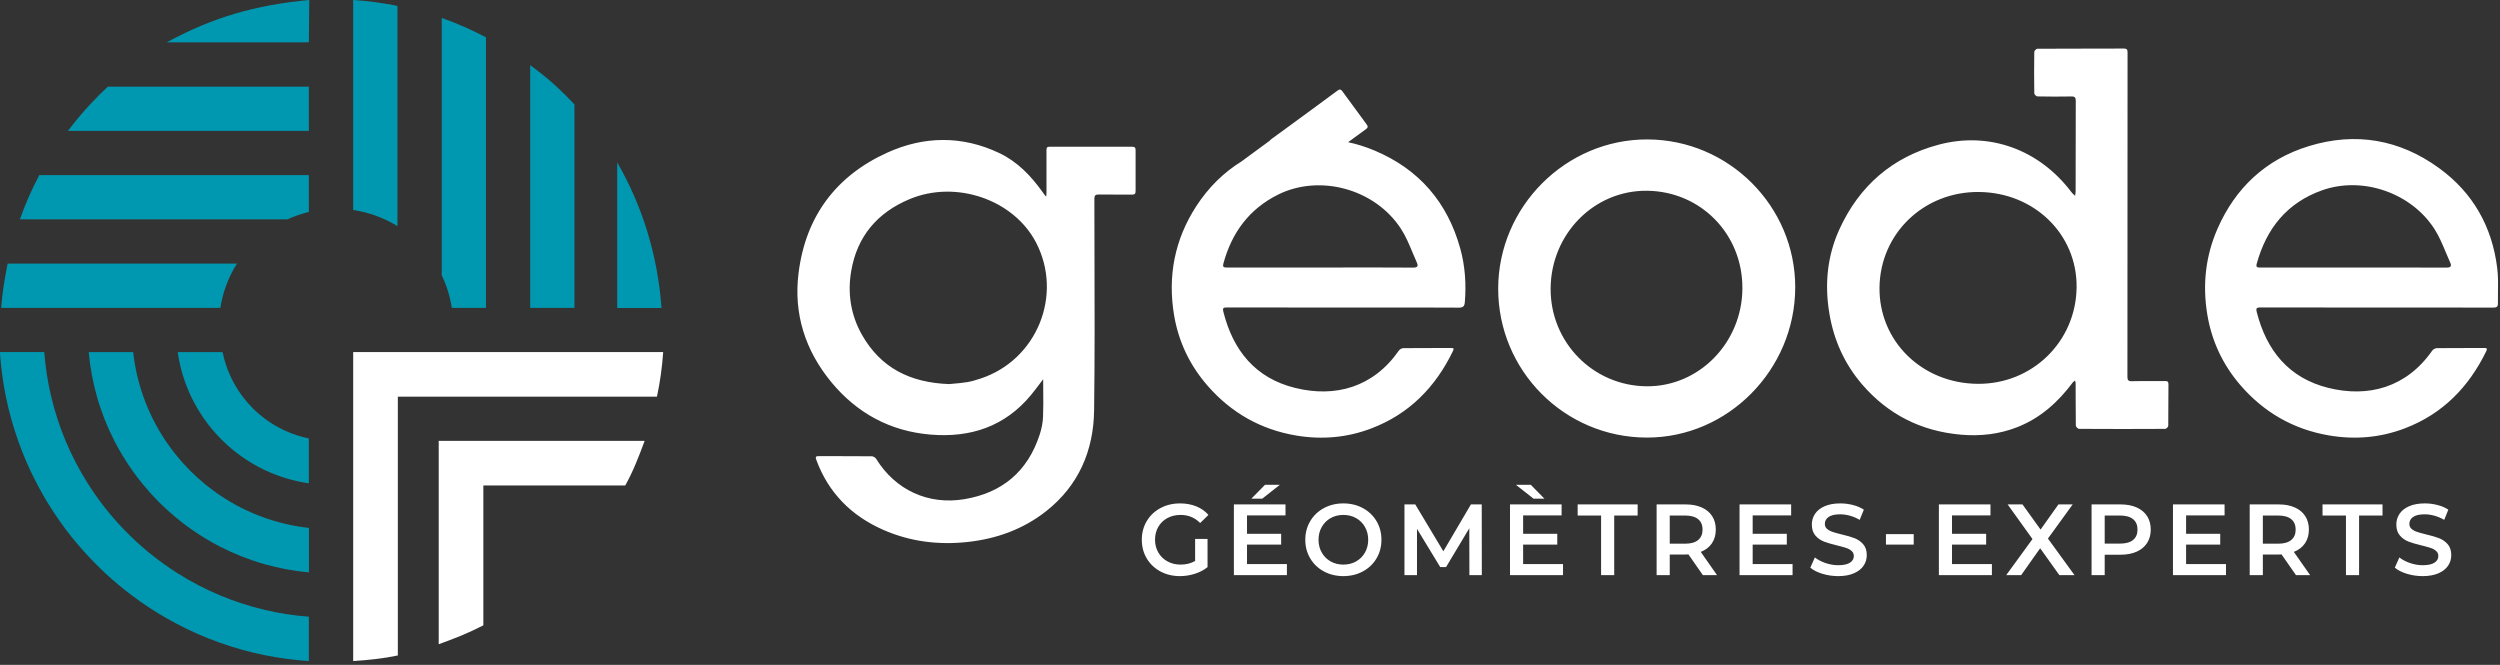 <?xml version="1.0" encoding="UTF-8"?>
<svg xmlns="http://www.w3.org/2000/svg" width="188" height="50" viewBox="0 0 188 50" fill="none">
  <rect x="0" y="0" width="188" height="50" fill="#333333" stroke="none"/>
  <g clip-path="url(#clip0_623_2960)">
    <path fill-rule="evenodd" clip-rule="evenodd" d="M103.373 11.323C102.711 11.046 102.049 10.835 101.377 10.693C101.538 10.576 101.699 10.458 101.859 10.34C102.139 10.135 102.418 9.929 102.701 9.728C102.883 9.6 102.888 9.502 102.755 9.332C102.152 8.514 101.549 7.694 100.95 6.87C100.828 6.694 100.735 6.704 100.573 6.82C98.915 8.043 97.257 9.261 95.589 10.474C95.54 10.511 95.506 10.544 95.486 10.578L93.362 12.139C92.008 12.975 90.871 14.102 89.953 15.514C88.335 18.017 87.8 20.759 88.29 23.699C88.629 25.723 89.492 27.505 90.841 29.042C92.612 31.055 94.819 32.303 97.468 32.751C99.41 33.078 101.308 32.913 103.143 32.21C105.978 31.125 107.95 29.109 109.259 26.404C109.358 26.205 109.313 26.168 109.112 26.169C108.639 26.172 108.165 26.172 107.692 26.172H107.691C106.973 26.172 106.255 26.172 105.537 26.18C105.419 26.181 105.262 26.265 105.198 26.36C103.27 29.13 100.416 29.916 97.394 29.171C94.407 28.437 92.725 26.354 91.994 23.436C91.93 23.185 91.984 23.119 92.249 23.12C94.536 23.127 96.823 23.127 99.108 23.126H99.109C99.749 23.126 100.389 23.126 101.029 23.126C101.695 23.126 102.361 23.125 103.027 23.125H103.028C105.251 23.123 107.473 23.122 109.696 23.135C110.044 23.138 110.133 23.015 110.157 22.706C110.265 21.349 110.177 20.011 109.814 18.698C108.852 15.207 106.704 12.725 103.373 11.323ZM100.989 20.116L100.981 20.116C100.41 20.116 99.839 20.116 99.268 20.116L97.708 20.116H97.707C95.886 20.116 94.064 20.115 92.244 20.121C91.999 20.121 91.935 20.048 91.999 19.818C92.626 17.504 93.931 15.722 96.104 14.638C99.239 13.075 103.393 14.2 105.345 17.195C105.707 17.748 105.966 18.368 106.223 18.988L106.223 18.988L106.224 18.988L106.224 18.988L106.224 18.988L106.224 18.988L106.224 18.988L106.224 18.988L106.224 18.988L106.224 18.988L106.224 18.989L106.224 18.989L106.224 18.989L106.224 18.989L106.224 18.989L106.224 18.989L106.224 18.989L106.224 18.989C106.329 19.242 106.435 19.495 106.547 19.743C106.665 19.999 106.611 20.126 106.272 20.124C104.511 20.113 102.75 20.114 100.989 20.116ZM78.181 28.868C78.269 28.752 78.357 28.635 78.446 28.519C78.446 28.808 78.449 29.096 78.451 29.382V29.382V29.382V29.382V29.382V29.382V29.382V29.382V29.383V29.383V29.383V29.383V29.383V29.383V29.383V29.383V29.383C78.458 30.045 78.464 30.699 78.436 31.351C78.417 31.802 78.323 32.263 78.181 32.693C77.279 35.451 75.371 37.063 72.516 37.539C69.799 37.992 67.331 36.845 65.889 34.507C65.83 34.409 65.673 34.312 65.561 34.312C64.763 34.303 63.964 34.303 63.164 34.303H63.163H63.163H63.163H63.163H63.163H63.163H63.163H63.163H63.163H63.163H63.163H63.163H63.162H63.162H63.162H63.162H63.162C62.629 34.303 62.096 34.302 61.563 34.3C61.332 34.298 61.313 34.381 61.382 34.57C62.294 37.055 64.011 38.779 66.404 39.837C68.425 40.728 70.549 40.993 72.742 40.759C74.934 40.524 76.945 39.804 78.686 38.428C81.119 36.501 82.238 33.884 82.277 30.852C82.328 26.925 82.317 22.997 82.305 19.07V19.07V19.069V19.069V19.069V19.069V19.069V19.069V19.069V19.069V19.068V19.068V19.068V19.068V19.068V19.068V19.068V19.068V19.068C82.302 17.703 82.298 16.337 82.296 14.972C82.296 14.684 82.38 14.62 82.655 14.626C83.102 14.635 83.549 14.634 83.997 14.633C84.37 14.632 84.743 14.631 85.117 14.636C85.338 14.639 85.401 14.564 85.397 14.351C85.392 13.333 85.392 12.315 85.397 11.298C85.401 11.083 85.318 11.034 85.122 11.035C83.062 11.04 81.002 11.041 78.941 11.034C78.74 11.033 78.691 11.102 78.696 11.292C78.701 12.357 78.701 13.422 78.696 14.487C78.696 14.553 78.69 14.619 78.683 14.7C78.681 14.724 78.679 14.75 78.677 14.778C78.653 14.757 78.635 14.743 78.622 14.732C78.604 14.718 78.594 14.71 78.588 14.7C78.528 14.622 78.472 14.543 78.417 14.465L78.417 14.464L78.417 14.464L78.407 14.45C77.534 13.228 76.513 12.157 75.14 11.507C72.344 10.182 69.485 10.225 66.718 11.48C62.848 13.236 60.577 16.298 60.052 20.533C59.665 23.612 60.562 26.381 62.534 28.759C64.462 31.084 66.959 32.43 69.98 32.682C72.972 32.93 75.562 32.083 77.529 29.708C77.754 29.435 77.968 29.152 78.181 28.869L78.181 28.868ZM71.722 28.851L71.722 28.851C71.601 28.862 71.487 28.872 71.383 28.883C68.45 28.784 66.223 27.665 64.81 25.162C63.981 23.684 63.726 22.076 64.006 20.407C64.447 17.78 65.968 15.993 68.4 14.975C71.888 13.515 76.214 15.003 77.902 18.221C79.972 22.176 77.975 27.085 73.723 28.472C73.394 28.579 73.06 28.684 72.722 28.738C72.377 28.794 72.028 28.824 71.722 28.851ZM159.982 28.319C159.987 24.264 159.987 20.209 159.987 16.154C159.987 12.084 159.987 8.013 159.992 3.942C159.992 3.737 159.948 3.65 159.717 3.651C158.798 3.654 157.878 3.655 156.957 3.656C155.709 3.657 154.459 3.659 153.209 3.666C153.13 3.666 152.978 3.814 152.978 3.895C152.963 4.936 152.963 5.978 152.978 7.019C152.978 7.101 153.13 7.248 153.213 7.25C154.062 7.267 154.915 7.271 155.769 7.254C156.034 7.249 156.098 7.338 156.098 7.591C156.092 8.943 156.091 10.295 156.091 11.647V11.653C156.09 12.555 156.09 13.458 156.088 14.36C156.088 14.447 156.075 14.533 156.063 14.62C156.058 14.655 156.053 14.689 156.049 14.724C156.022 14.699 155.995 14.675 155.968 14.651L155.968 14.651L155.968 14.651C155.899 14.59 155.831 14.53 155.779 14.458C153.356 11.243 149.584 9.86 145.768 10.885C142.295 11.817 139.813 13.982 138.322 17.245C137.405 19.257 137.203 21.377 137.566 23.558C137.9 25.581 138.714 27.383 140.053 28.931C142.005 31.189 144.497 32.429 147.465 32.688C148.922 32.814 150.344 32.657 151.717 32.115C153.449 31.43 154.773 30.233 155.872 28.762C155.901 28.724 155.94 28.694 155.979 28.664L155.993 28.654L156.012 28.639C156.021 28.631 156.03 28.624 156.039 28.616C156.044 28.634 156.049 28.652 156.055 28.67C156.071 28.724 156.088 28.779 156.088 28.833C156.089 29.185 156.09 29.537 156.09 29.89C156.092 30.594 156.093 31.299 156.102 32.004C156.102 32.091 156.259 32.249 156.343 32.25C158.501 32.264 160.664 32.264 162.827 32.251C162.906 32.251 163.048 32.103 163.053 32.023C163.06 31.502 163.06 30.982 163.06 30.461C163.06 29.94 163.06 29.419 163.068 28.899C163.068 28.689 162.989 28.653 162.803 28.655C162.466 28.658 162.129 28.657 161.793 28.657H161.792H161.792H161.792H161.792H161.792H161.791H161.791H161.791H161.791H161.79H161.79H161.79H161.79H161.789H161.789H161.789C161.299 28.655 160.809 28.654 160.321 28.666C160.036 28.673 159.982 28.58 159.982 28.319ZM148.823 14.437C152.978 14.479 156.196 17.612 156.161 21.588C156.122 25.68 152.836 28.897 148.725 28.864C144.532 28.831 141.294 25.655 141.338 21.623C141.387 17.554 144.679 14.396 148.823 14.437ZM176.8 23.126C177.441 23.126 178.083 23.126 178.724 23.126L180.477 23.125C182.821 23.125 185.164 23.124 187.504 23.131C187.74 23.133 187.848 23.063 187.843 22.838C187.84 22.567 187.844 22.296 187.848 22.025V22.025V22.025V22.025V22.025V22.025V22.025V22.025V22.025V22.025V22.024V22.024V22.024V22.024V22.024V22.024V22.024C187.858 21.396 187.868 20.768 187.789 20.151C187.406 17.044 185.969 14.501 183.433 12.652C180.456 10.482 177.145 9.909 173.628 10.987C170.396 11.979 168.1 14.121 166.746 17.224C165.854 19.276 165.623 21.422 165.986 23.636C166.315 25.63 167.139 27.398 168.444 28.924C170.219 30.995 172.456 32.29 175.159 32.747C177.116 33.078 179.029 32.911 180.878 32.198C183.698 31.113 185.65 29.105 186.96 26.422C187.073 26.191 186.999 26.167 186.788 26.169C186.309 26.172 185.83 26.172 185.352 26.172C184.655 26.172 183.959 26.172 183.262 26.18C183.139 26.182 182.972 26.267 182.904 26.366C180.961 29.151 178.092 29.911 175.095 29.17C172.122 28.434 170.44 26.36 169.704 23.453C169.64 23.204 169.68 23.118 169.969 23.119C172.246 23.128 174.523 23.127 176.8 23.126ZM178.693 20.116C178.12 20.116 177.547 20.117 176.973 20.117L175.373 20.117H175.37H175.37H175.37H175.369H175.369H175.368H175.368H175.368H175.367H175.367H175.366H175.366H175.365H175.365H175.365H175.364C173.558 20.116 171.752 20.116 169.944 20.12C169.724 20.121 169.64 20.068 169.704 19.838C170.435 17.172 172 15.23 174.648 14.301C177.67 13.24 181.319 14.498 183.07 17.218C183.416 17.76 183.669 18.363 183.921 18.966C184.031 19.228 184.14 19.489 184.257 19.745C184.375 20.012 184.301 20.125 183.973 20.124C182.216 20.114 180.457 20.115 178.697 20.116H178.697H178.696H178.696H178.696H178.696H178.695H178.695H178.695H178.695H178.695H178.694H178.694H178.694H178.694H178.693H178.693ZM123.837 32.906C129.939 32.919 134.991 27.802 135.001 21.608C135.006 15.501 130.008 10.502 123.881 10.485C117.75 10.468 112.673 15.544 112.664 21.701C112.659 27.882 117.652 32.894 123.837 32.906ZM131.028 21.717C130.994 25.788 127.761 29.081 123.832 29.049C119.795 29.017 116.583 25.743 116.607 21.697C116.632 17.592 119.874 14.303 123.852 14.345C127.913 14.387 131.067 17.623 131.028 21.717ZM90.807 40.529H89.873V42.185C89.559 42.367 89.195 42.458 88.78 42.458C88.41 42.458 88.08 42.377 87.789 42.215C87.497 42.053 87.269 41.83 87.105 41.547C86.941 41.263 86.858 40.944 86.858 40.59C86.858 40.226 86.941 39.901 87.105 39.618C87.269 39.334 87.497 39.114 87.789 38.958C88.08 38.8 88.412 38.722 88.787 38.722C89.36 38.722 89.848 38.924 90.253 39.33L90.876 38.722C90.628 38.438 90.321 38.223 89.957 38.077C89.592 37.929 89.187 37.856 88.742 37.856C88.195 37.856 87.702 37.974 87.265 38.209C86.827 38.445 86.483 38.77 86.236 39.185C85.988 39.6 85.864 40.068 85.864 40.59C85.864 41.111 85.988 41.579 86.236 41.995C86.483 42.41 86.825 42.736 87.261 42.971C87.697 43.206 88.184 43.324 88.727 43.324C89.111 43.324 89.486 43.265 89.85 43.149C90.215 43.033 90.534 42.866 90.807 42.648V40.529ZM96.775 42.42V43.248H92.788V37.932H96.669V38.76H93.775V40.142H96.342V40.955H93.775V42.42H96.775ZM95.127 36.459H96.244L94.922 37.499H94.102L95.127 36.459ZM99.555 42.971C99.991 43.206 100.479 43.324 101.021 43.324C101.563 43.324 102.051 43.206 102.486 42.971C102.922 42.736 103.264 42.41 103.512 41.995C103.759 41.579 103.884 41.111 103.884 40.59C103.884 40.068 103.759 39.6 103.512 39.185C103.264 38.77 102.922 38.445 102.486 38.209C102.051 37.974 101.563 37.856 101.021 37.856C100.479 37.856 99.991 37.974 99.555 38.209C99.12 38.445 98.778 38.772 98.53 39.189C98.282 39.607 98.158 40.074 98.158 40.59C98.158 41.107 98.282 41.574 98.53 41.991C98.778 42.409 99.12 42.736 99.555 42.971ZM101.978 42.219C101.694 42.379 101.375 42.458 101.021 42.458C100.667 42.458 100.348 42.379 100.064 42.219C99.78 42.06 99.558 41.837 99.396 41.551C99.233 41.264 99.153 40.944 99.153 40.59C99.153 40.235 99.233 39.915 99.396 39.63C99.558 39.343 99.78 39.121 100.064 38.961C100.348 38.802 100.667 38.722 101.021 38.722C101.375 38.722 101.694 38.802 101.978 38.961C102.262 39.121 102.484 39.343 102.646 39.63C102.808 39.915 102.889 40.235 102.889 40.59C102.889 40.944 102.808 41.264 102.646 41.551C102.484 41.837 102.262 42.06 101.978 42.219ZM110.499 43.248L110.491 39.725L108.745 42.641H108.304L106.558 39.77V43.248H105.616V37.932H106.429L108.54 41.456L110.613 37.932H111.426L111.433 43.248H110.499ZM117.539 43.248V42.42H114.539V40.955H117.106V40.142H114.539V38.76H117.432V37.932H113.552V43.248H117.539ZM115.116 36.459H114L115.321 37.499H116.141L115.116 36.459ZM120.402 38.768H118.64V37.932H123.151V38.768H121.389V43.248H120.402V38.768ZM126.97 41.691L128.056 43.248H129.119L127.897 41.502C128.261 41.359 128.541 41.145 128.736 40.856C128.93 40.568 129.028 40.223 129.028 39.823C129.028 39.433 128.937 39.096 128.755 38.813C128.573 38.529 128.311 38.312 127.969 38.16C127.627 38.008 127.226 37.932 126.765 37.932H124.578V43.248H125.565V41.699H126.765C126.856 41.699 126.925 41.696 126.97 41.691ZM127.699 39.041C127.922 39.223 128.033 39.483 128.033 39.823C128.033 40.162 127.922 40.424 127.699 40.609C127.476 40.793 127.15 40.886 126.72 40.886H125.565V38.768H126.72C127.15 38.768 127.476 38.859 127.699 39.041ZM134.801 42.42V43.248H130.814V37.932H134.694V38.76H131.801V40.142H134.368V40.955H131.801V42.42H134.801ZM137.043 43.149C137.426 43.265 137.822 43.324 138.232 43.324C138.698 43.324 139.093 43.253 139.417 43.111C139.74 42.969 139.982 42.779 140.142 42.542C140.301 42.304 140.381 42.038 140.381 41.745C140.381 41.4 140.291 41.127 140.111 40.924C139.932 40.721 139.715 40.571 139.462 40.472C139.209 40.374 138.885 40.279 138.49 40.188C138.201 40.117 137.974 40.053 137.807 39.998C137.639 39.942 137.502 39.866 137.393 39.77C137.284 39.673 137.229 39.55 137.229 39.398C137.229 39.18 137.324 39.005 137.514 38.874C137.704 38.742 137.994 38.676 138.384 38.676C138.622 38.676 138.867 38.712 139.12 38.783C139.374 38.853 139.617 38.958 139.849 39.094L140.161 38.327C139.933 38.175 139.662 38.059 139.348 37.978C139.034 37.896 138.715 37.856 138.391 37.856C137.925 37.856 137.532 37.927 137.21 38.069C136.889 38.211 136.648 38.401 136.489 38.642C136.33 38.883 136.25 39.149 136.25 39.444C136.25 39.793 136.34 40.07 136.519 40.275C136.699 40.48 136.914 40.63 137.165 40.727C137.415 40.823 137.743 40.919 138.148 41.016C138.437 41.086 138.665 41.149 138.832 41.205C138.999 41.26 139.136 41.338 139.246 41.437C139.355 41.536 139.409 41.661 139.409 41.813C139.409 42.02 139.311 42.187 139.117 42.314C138.922 42.44 138.627 42.504 138.232 42.504C137.913 42.504 137.595 42.449 137.279 42.341C136.963 42.231 136.695 42.091 136.478 41.919L136.136 42.686C136.359 42.878 136.661 43.033 137.043 43.149ZM143.911 40.165H141.823V40.955H143.911V40.165ZM149.791 43.248V42.42H146.791V40.955H149.358V40.142H146.791V38.76H149.684V37.932H145.804V43.248H149.791ZM154.863 43.248L153.42 41.228L151.993 43.248H150.869L152.843 40.537L150.975 37.932H152.091L153.451 39.823L154.795 37.932H155.866L154.005 40.499L156.002 43.248H154.863ZM160.677 38.16C160.335 38.008 159.933 37.932 159.473 37.932H157.286V43.248H158.273V41.714H159.473C159.933 41.714 160.335 41.638 160.677 41.486C161.018 41.334 161.28 41.115 161.463 40.83C161.645 40.543 161.736 40.208 161.736 39.823C161.736 39.433 161.645 39.096 161.463 38.813C161.28 38.529 161.018 38.312 160.677 38.16ZM160.407 40.605C160.184 40.788 159.857 40.879 159.427 40.879H158.273V38.768H159.427C159.857 38.768 160.184 38.859 160.407 39.041C160.63 39.223 160.741 39.483 160.741 39.823C160.741 40.162 160.63 40.423 160.407 40.605ZM167.394 42.42V43.248H163.407V37.932H167.288V38.76H164.394V40.142H166.961V40.955H164.394V42.42H167.394ZM171.571 41.691L172.656 43.248H173.72L172.497 41.502C172.862 41.359 173.142 41.145 173.336 40.856C173.531 40.568 173.629 40.223 173.629 39.823C173.629 39.433 173.537 39.096 173.355 38.813C173.173 38.529 172.911 38.312 172.569 38.16C172.227 38.008 171.826 37.932 171.365 37.932H169.178V43.248H170.166V41.699H171.365C171.457 41.699 171.525 41.696 171.571 41.691ZM172.3 39.041C172.523 39.223 172.634 39.483 172.634 39.823C172.634 40.162 172.523 40.424 172.3 40.609C172.076 40.793 171.75 40.886 171.32 40.886H170.166V38.768H171.32C171.75 38.768 172.076 38.859 172.3 39.041ZM176.416 38.768H174.654V37.932H179.165V38.768H177.403V43.248H176.416V38.768ZM180.998 43.149C181.38 43.265 181.776 43.324 182.186 43.324C182.652 43.324 183.047 43.253 183.371 43.111C183.695 42.969 183.937 42.779 184.096 42.542C184.256 42.304 184.335 42.038 184.335 41.745C184.335 41.4 184.245 41.127 184.066 40.924C183.886 40.721 183.67 40.571 183.417 40.472C183.163 40.374 182.839 40.279 182.444 40.188C182.156 40.117 181.928 40.053 181.761 39.998C181.594 39.942 181.456 39.866 181.347 39.77C181.238 39.673 181.184 39.55 181.184 39.398C181.184 39.18 181.279 39.005 181.469 38.874C181.659 38.742 181.948 38.676 182.338 38.676C182.576 38.676 182.821 38.712 183.075 38.783C183.328 38.853 183.571 38.958 183.804 39.094L184.115 38.327C183.887 38.175 183.617 38.059 183.303 37.978C182.988 37.896 182.669 37.856 182.346 37.856C181.88 37.856 181.487 37.927 181.165 38.069C180.843 38.211 180.603 38.401 180.443 38.642C180.284 38.883 180.204 39.149 180.204 39.444C180.204 39.793 180.294 40.07 180.474 40.275C180.653 40.48 180.869 40.63 181.119 40.727C181.37 40.823 181.697 40.919 182.103 41.016C182.391 41.086 182.619 41.149 182.786 41.205C182.953 41.26 183.091 41.338 183.2 41.437C183.309 41.536 183.363 41.661 183.363 41.813C183.363 42.02 183.266 42.187 183.071 42.314C182.876 42.44 182.581 42.504 182.186 42.504C181.867 42.504 181.549 42.449 181.233 42.341C180.917 42.231 180.649 42.091 180.432 41.919L180.09 42.686C180.313 42.878 180.615 43.033 180.998 43.149Z" fill="white"></path>
    <path fill-rule="evenodd" clip-rule="evenodd" d="M16.573 23.15H0.09C0.166 22.018 0.357 20.908 0.577 19.823H17.817C17.191 20.816 16.759 21.942 16.573 23.15ZM21.613 16.496H1.495C1.901 15.346 2.388 14.235 2.955 13.169H23.226V15.939C22.667 16.073 22.126 16.261 21.613 16.496ZM8.11 6.515H23.226V9.843H5.109C5.63 9.149 6.184 8.485 6.777 7.85C7.204 7.389 7.648 6.944 8.11 6.515ZM23.256 -0.001L23.226 3.185H12.545C15.972 1.308 19.218 0.374 23.256 -0.001ZM19.9 45.861C18.753 45.591 17.644 45.228 16.573 44.783C15.452 44.315 14.377 43.756 13.361 43.114L13.304 43.077L13.247 43.041C12.054 42.276 10.937 41.397 9.921 40.42C9.705 40.213 9.494 40.002 9.286 39.787C8.309 38.768 7.433 37.654 6.667 36.46C6.641 36.421 6.616 36.383 6.595 36.344C5.951 35.328 5.393 34.255 4.923 33.133C4.479 32.065 4.115 30.953 3.844 29.806C3.59 28.726 3.417 27.615 3.328 26.479V26.474H-0.007V26.479C0.069 27.611 0.217 28.721 0.437 29.806C0.67 30.945 0.979 32.056 1.36 33.133C1.766 34.283 2.253 35.394 2.82 36.46C2.964 36.733 3.112 37.004 3.264 37.271C3.772 38.144 4.326 38.984 4.927 39.787C5.448 40.48 6.006 41.145 6.595 41.779C7.022 42.24 7.466 42.685 7.928 43.114C8.562 43.702 9.227 44.258 9.921 44.778C10.721 45.381 11.563 45.936 12.435 46.44C12.701 46.595 12.972 46.744 13.247 46.889C14.314 47.452 15.422 47.941 16.573 48.347C17.648 48.728 18.761 49.037 19.9 49.268C20.987 49.488 22.096 49.638 23.226 49.712V46.377C22.092 46.291 20.979 46.117 19.9 45.861ZM26.558 -0.001V15.793C27.764 15.969 28.894 16.391 29.888 17.005V0.444C28.805 0.224 27.696 0.074 26.562 -0.001L26.558 -0.001ZM33.219 1.348V20.698C33.583 21.461 33.845 22.285 33.976 23.15H36.545V2.807C35.479 2.244 34.366 1.755 33.219 1.348ZM43.198 7.855C42.766 7.392 42.322 6.945 41.856 6.515C41.226 5.928 40.561 5.417 39.871 4.898V23.15H43.198V7.855ZM49.74 23.164V23.112C49.461 19.204 48.284 15.431 46.414 12.22V23.164H49.74ZM19.904 38.939C18.72 38.52 17.602 37.957 16.578 37.27C16.202 37.018 15.838 36.749 15.486 36.465C14.665 35.8 13.916 35.051 13.252 34.23C12.964 33.878 12.698 33.514 12.444 33.137C11.758 32.111 11.195 30.995 10.776 29.811C10.4 28.752 10.142 27.638 10.015 26.484V26.479H6.671V26.484C6.773 27.626 6.985 28.738 7.285 29.811C7.615 30.971 8.055 32.084 8.593 33.137C8.986 33.906 9.431 34.642 9.926 35.342C10.197 35.727 10.48 36.102 10.781 36.465C11.521 37.364 12.351 38.192 13.252 38.935C13.612 39.234 13.988 39.52 14.373 39.791C15.072 40.285 15.808 40.73 16.578 41.123C17.632 41.661 18.745 42.101 19.904 42.429C20.975 42.732 22.088 42.94 23.231 43.043V39.7C22.08 39.572 20.962 39.313 19.904 38.939ZM18.234 29.809C18.708 30.439 19.266 31 19.897 31.473C20.866 32.199 21.996 32.72 23.223 32.97V36.345C22.051 36.177 20.934 35.834 19.897 35.342C18.725 34.785 17.658 34.035 16.74 33.136C16.718 33.114 16.695 33.092 16.673 33.069C16.638 33.036 16.604 33.002 16.571 32.967C15.674 32.05 14.924 30.984 14.366 29.809C13.875 28.775 13.532 27.657 13.363 26.483V26.478H16.736C16.736 26.479 16.736 26.481 16.74 26.483C16.99 27.712 17.51 28.843 18.234 29.809Z" fill="#0098B0"></path>
    <path fill-rule="evenodd" clip-rule="evenodd" d="M26.56 49.712V26.473H49.871C49.793 27.616 49.636 28.737 49.403 29.83H29.917V49.29C28.823 49.523 27.703 49.636 26.56 49.712ZM32.991 48.445V33.152H48.478C48.045 34.317 47.619 35.438 47.017 36.509H36.348V47.025C35.182 47.627 34.155 48.026 32.991 48.445Z" fill="white"></path>
  </g>
  <defs>
    <clipPath id="clip0_623_2960">
      <rect width="188" height="49.765" fill="white"></rect>
    </clipPath>
  </defs>
</svg>
